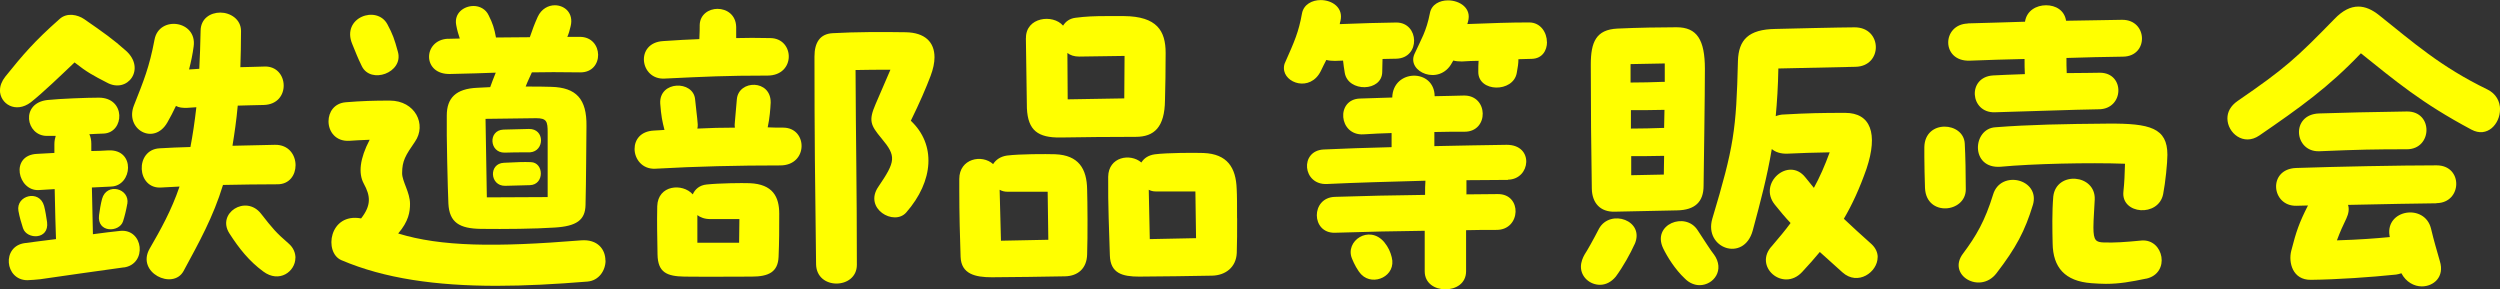 <?xml version="1.0" encoding="UTF-8"?>
<svg id="_レイヤー_2" data-name="レイヤー 2" xmlns="http://www.w3.org/2000/svg" viewBox="0 0 342 39.6">
  <rect x="0" y="0" width="342" height="39.6" fill="#333333" stroke="none"/>
  <defs>
    <style>
      .cls-1 {
        fill: #ff0;
      }
    </style>
  </defs>
  <g id="_デザイン" data-name="デザイン">
    <g>
      <path class="cls-1" d="M0,12.33c0-.58.23-1.21.72-1.84,2.43-3.02,4-4.86,7.42-7.88,1.03-.95,2.52-.58,3.37,0,2.66,1.84,4,2.79,5.71,4.32,2.79,2.47.23,5.94-2.61,4.36-1.84-.95-2.7-1.4-4.41-2.75-1.8,1.71-4.32,4.14-5.98,5.45-2.07,1.57-4.23.22-4.23-1.67ZM16.92,36.58c-3.06.41-8.91,1.26-11.43,1.62-.45.04-1.3.13-1.75.13-3.1,0-3.55-4.68-.31-5.08,1.12-.13,2.61-.36,4.23-.54-.04-1.39-.14-4.09-.18-6.84l-2.16.13c-2.88.18-4-4.77-.27-4.95l2.39-.13v-1.21c0-.45.09-.81.18-1.12h-1.21c-2.88,0-3.65-4.5.09-4.91,1.71-.18,5.4-.32,7.02-.32,3.73,0,3.51,4.77.68,4.91-.72.04-1.35.04-1.98.09.18.36.27.81.27,1.31v.99c.76,0,1.53-.04,2.38-.09,3.69-.13,3.24,4.82.36,4.95l-2.66.13.14,6.39c1.4-.18,2.7-.36,3.69-.45,3.24-.36,3.78,4.54.54,5ZM3.15,31.23c-.22-.68-.49-1.58-.63-2.38-.36-2.12,2.88-2.97,3.51-.68.18.68.31,1.53.41,2.21.31,2.47-2.79,2.38-3.28.86ZM17.41,27.9c-.14.81-.36,1.71-.58,2.38-.49,1.53-3.6,1.62-3.28-.86.09-.67.23-1.53.41-2.21.63-2.29,3.82-1.44,3.46.68ZM30.51,25.29c-1.35,4.41-3.24,7.79-5.4,11.79-1.44,2.65-6.52.22-4.64-3.06,1.53-2.65,2.97-5.22,4.09-8.5l-2.47.13c-3.42.27-3.69-5.17-.27-5.36,1.3-.09,2.74-.13,4.23-.18.31-1.62.58-3.42.81-5.44-.41,0-.95.09-1.35.09-.58,0-1.03-.04-1.44-.27-.36.77-.76,1.53-1.17,2.25-1.84,3.24-5.85.95-4.59-2.29,1.35-3.42,2.11-5.22,2.83-9.04.63-3.33,5.85-2.61,5.35.94-.14,1.08-.36,2.12-.63,3.15.45-.04.95-.04,1.4-.09.09-1.62.14-3.33.18-5.17,0-1.71,1.35-2.52,2.7-2.52s2.83.9,2.83,2.52c0,1.75-.04,3.42-.09,4.95,1.08-.04,2.2-.04,3.33-.09,3.33-.09,3.64,5.17-.14,5.26-1.17.04-2.39.04-3.55.09-.18,2.03-.45,3.83-.72,5.49l5.8-.13c1.89-.04,2.83,1.39,2.83,2.79,0,1.31-.81,2.61-2.47,2.61-2.34,0-4.95.04-7.47.09ZM40.41,35.28c0,1.85-2.2,3.51-4.41,1.85-1.89-1.39-3.28-3.11-4.63-5.22-1.75-2.75,2.25-5.31,4.32-2.7,1.62,2.07,2.07,2.61,3.78,4.09.68.58.95,1.31.95,1.98Z"/>
      <path class="cls-1" d="M82.84,35.64c0,1.35-.9,2.75-2.48,2.88-4.41.36-8.55.58-12.42.58-8.28,0-15.34-.99-21.24-3.51-2.43-1.04-1.67-6.52,2.7-5.71,1.4-1.8,1.3-3.06.36-4.77-.76-1.4-.54-3.42.81-5.99-1.22.04-1.98.09-2.75.14-1.89.13-2.88-1.26-2.88-2.66,0-1.26.77-2.47,2.34-2.61,2.2-.18,3.87-.23,6.03-.23,3.51,0,5.08,3.29,3.46,5.62-1.3,1.89-1.76,2.61-1.76,4.32,0,1.12,1.08,2.61,1.08,4.19,0,1.08-.18,2.38-1.62,4.05,5.85,1.8,13.27,1.89,25.02.94,2.29-.18,3.33,1.26,3.33,2.75ZM48.19,6.03c-1.53-3.64,3.37-5.4,4.81-2.7.72,1.35.95,1.98,1.44,3.78.77,2.83-3.73,4.46-4.95,1.93-.63-1.3-.76-1.71-1.3-3.01ZM61.24,5.31c.58,0,1.17-.04,1.66-.04-.18-.54-.36-1.12-.49-1.84-.31-1.62,1.03-2.61,2.38-2.61.81,0,1.67.41,2.07,1.3.54,1.08.76,1.75.99,3.01,1.53,0,2.92-.04,4.63-.04.41-1.17.58-1.67,1.08-2.79.5-1.08,1.44-1.58,2.34-1.58,1.35,0,2.61,1.08,2.16,2.88-.13.58-.27,1.04-.45,1.44h1.71c3.28,0,3.38,4.9.05,4.86-2.75-.04-4.81-.04-6.61,0-.27.63-.58,1.22-.85,1.94,1.3,0,2.56,0,3.51.04,3.42.09,4.86,1.67,4.81,5.35-.04,2.88-.04,7.33-.13,10.84-.05,2.03-1.22,2.88-4.23,3.06-2.7.18-6.79.22-10.08.18-2.92-.04-4.32-.86-4.45-3.46-.09-1.98-.27-9.31-.22-12.06,0-2.39,1.26-3.65,4.14-3.78.5-.04,1.12-.04,1.8-.09.22-.58.45-1.26.76-1.98-1.71.05-3.64.14-6.21.18-3.87.13-3.78-4.63-.36-4.82ZM66.42,16.25l.18,10.75,8.32-.04v-8.86c0-1.49-.14-1.93-1.57-1.93l-6.93.09ZM68.85,17.73l3.51-.09c2.2-.04,2.16,3.06.14,3.2-1.89,0-2.21,0-3.46.04-2.11.04-2.29-3.06-.18-3.15ZM72.49,25.33l-3.38.09c-2.11.04-2.29-3.06-.18-3.15,1.8-.09,2.7-.13,3.69-.09,1.8.04,1.89,3.1-.14,3.15Z"/>
      <path class="cls-1" d="M106.74,22.63c-5.76,0-11.43.13-17.1.45-1.8.09-2.83-1.35-2.83-2.7,0-1.26.81-2.43,2.65-2.52.49-.04.99-.04,1.44-.09-.31-1.21-.45-1.89-.58-3.6-.18-3.15,4.54-3.2,4.77-.58.14,1.53.27,2.16.36,3.42,0,.18,0,.41-.05.58,1.71-.09,3.42-.13,5.13-.13-.04-.18-.04-.5,0-.77.09-1.17.14-1.75.27-3.1.23-2.7,4.68-2.75,4.63.45-.04.85-.14,2.16-.41,3.38.72.04,1.44.04,2.16.04,3.33.04,3.42,5.17-.45,5.17ZM90.72,5.62c1.93-.13,3.51-.22,4.95-.27.05-.81.05-1.62.05-1.94.04-1.44,1.26-2.2,2.43-2.2,1.26,0,2.52.81,2.56,2.47v1.53c1.35-.04,2.88-.04,4.68,0,3.33.04,3.51,5.13-.41,5.13-5.71,0-8.41.14-14.08.41-3.37.18-4.05-4.9-.18-5.13ZM106.6,29.25c0,2.21,0,3.73-.09,5.89-.09,2.07-1.35,2.7-3.69,2.7-3.42,0-5.49.04-9.18,0-2.43-.04-3.64-.58-3.69-3.01-.04-2.57-.09-4.28-.04-6.62.09-2.92,3.46-3.19,4.86-1.62.31-.72.95-1.26,1.89-1.35,1.67-.18,4.86-.22,5.89-.18,3.19.13,4.05,1.89,4.05,4.18ZM101.16,29.97h-4c-.77,0-1.35-.23-1.76-.54v3.78h5.71l.04-3.24ZM127.84,7.83c0,.76-.18,1.62-.54,2.57-.63,1.66-1.48,3.64-2.7,6.12,3.46,3.24,3.15,8.23-.63,12.55-1.67,1.89-5.85-.54-3.82-3.51,2.39-3.51,2.48-4.19.45-6.62-1.53-1.84-1.8-2.43-.81-4.72l2.02-4.68c-1.62,0-3.24,0-4.77.04.04,9.9.18,15.93.18,26.64,0,1.71-1.4,2.57-2.79,2.57s-2.74-.86-2.79-2.61c-.14-11.07-.22-17.64-.22-28.44,0-1.93.76-3.1,2.47-3.2,3.19-.18,6.88-.18,9.99-.13,2.66.04,3.96,1.35,3.96,3.42Z"/>
      <path class="cls-1" d="M148.72,25.92c.05,1.58.09,6.39,0,8.87-.04,1.93-1.26,2.97-3.01,3.01-2.29.04-7.6.13-10.03.13-2.29,0-4.18-.45-4.27-2.79-.09-2.56-.18-5.94-.18-9.13v-1.53c0-2.79,3.1-3.42,4.63-2.03.36-.58.99-1.04,1.89-1.17,1.75-.22,5.31-.22,6.61-.18,3.19.13,4.32,1.98,4.36,4.81ZM143.41,32.8l-.09-6.57h-5.49c-.41,0-.77-.09-1.08-.27l.18,6.97,6.48-.13ZM140.35,5.22c-.04-2.88,3.69-3.33,5.08-1.71.36-.59.94-.99,1.71-1.08,1.4-.18,2.56-.23,4.27-.23h2.34c4.54.04,5.71,2.03,5.71,5.04s-.04,4-.09,6.48c-.04,3.69-1.48,5-4,5-4.23,0-6.66.04-10.3.09-3.06.04-4.45-.95-4.59-4-.04-2.07-.09-6.93-.14-9.58ZM146.02,7.25l.04,6.34,7.74-.13.04-5.81-6.21.09c-.68,0-1.22-.18-1.62-.5ZM169.24,29.88c0,1.67,0,3.42-.05,4.73-.09,1.98-1.57,3.06-3.37,3.1-2.25.04-7.56.13-9.99.13-2.29,0-3.92-.45-4-2.88-.09-3.06-.27-7.02-.23-10.8.05-2.7,3.01-3.24,4.54-1.93.36-.58.94-.99,1.84-1.12,1.71-.22,5.49-.22,6.66-.18,3.24.13,4.45,1.98,4.54,4.95.05.77.05,2.34.05,4ZM163.62,32.58l-.09-6.39h-5.44c-.36,0-.67-.09-.94-.23l.14,6.75,6.34-.13Z"/>
      <path class="cls-1" d="M175.64,9.32c0-.27.04-.54.18-.81,1.26-2.83,1.84-4.14,2.29-6.66.23-1.26,1.4-1.84,2.56-1.84,1.57,0,3.15,1.04,2.7,2.88-.04.13-.09.27-.09.41,3.51-.13,4.95-.18,7.74-.22,3.15,0,3.33,4.86,0,4.95-.72,0-1.3.04-1.89.04,0,.58-.04,1.04-.04,1.75,0,2.75-4.68,2.83-5.13.13-.09-.58-.18-1.12-.23-1.66-.36,0-.72.04-1.12.04-.45,0-.85-.04-1.17-.13-.22.45-.49.94-.76,1.53-1.44,2.88-5.04,1.67-5.04-.4ZM206.28,24.61c-1.67,0-3.6.04-5.67.04v1.94c1.44,0,2.88-.04,4.27-.04,3.38-.05,3.2,4.9-.14,4.9-1.39,0-2.79,0-4.18.04v5.62c0,1.67-1.39,2.47-2.83,2.47s-2.83-.81-2.83-2.47v-5.54c-3.82.04-7.78.13-12.28.27-3.28.09-3.33-4.82,0-4.91,3.91-.13,8.14-.22,12.33-.27,0-.72,0-1.4.05-1.94-4.81.13-9.76.27-13.45.45-3.37.18-3.78-4.54-.49-4.72,2.65-.13,5.89-.23,9.31-.32v-1.93c-1.26.04-2.56.09-3.87.18-3.38.18-3.78-4.81-.45-4.9l4.41-.14c.09-3.91,5.76-4,5.8-.18,1.35-.04,2.7-.04,3.96-.09,3.42-.09,3.51,4.95.14,4.95-1.4,0-2.74,0-4.14.04v1.93c3.6-.09,7.11-.13,9.9-.18,3.78,0,3.28,4.72.18,4.77ZM190.39,35.19c.67,2.57-2.52,4.01-4.14,2.38-.54-.54-1.03-1.53-1.3-2.2-.99-2.39,2.34-4.68,4.41-2.25.58.72.85,1.35,1.03,2.07ZM211.63,5.76c0,1.12-.63,2.25-2.07,2.29-.63,0-1.22.05-1.84.05,0,.63-.09,1.08-.23,1.89-.49,2.7-5.26,2.65-5.26-.14,0-.54,0-1.03.04-1.53-.72,0-1.48.04-2.29.09-.45,0-.85-.04-1.17-.13l-.18.31c-1.71,3.2-6.25,1.26-5.13-1.21.9-1.98,1.62-3.06,2.11-5.58.22-1.21,1.35-1.75,2.47-1.75,1.62,0,3.28,1.08,2.74,2.92l-.09.32c3.51-.13,5.76-.22,8.46-.22,1.57,0,2.43,1.39,2.43,2.7Z"/>
      <path class="cls-1" d="M223.6,33.43c-.54,1.21-1.53,3.01-2.56,4.41-.63.76-1.39,1.12-2.16,1.12-1.4,0-2.61-1.08-2.61-2.47,0-.67.27-1.26.5-1.67.36-.54,1.17-1.98,1.98-3.55,1.53-2.75,6.34-1.12,4.86,2.16ZM217.76,25.83c-.09-5.67-.14-10.98-.14-17.01,0-3.06.72-4.77,3.64-4.91,2.74-.13,6.03-.18,8.1-.18,2.79,0,3.87,1.71,3.87,5.71,0,3.51-.14,13-.18,15.97,0,2.2-1.17,3.33-3.64,3.37l-8.55.18c-1.93.04-3.06-1.17-3.1-3.15ZM223.06,8.77v2.52c1.21,0,3.33-.04,4.32-.09h.36v-2.52l-4.68.09ZM227.7,15.03h-.18c-1.26.04-3.28.04-4.41.04v2.52c1.17,0,3.33-.04,4.36-.09h.18l.05-2.47ZM227.61,23.89l.04-2.57h-.09c-1.26.04-3.28.04-4.41.04v2.61l4.45-.09ZM234.45,34.78c1.57,2.16-.05,4.23-1.94,4.23-.67,0-1.4-.27-2.02-.9-1.35-1.26-2.43-3.02-2.97-4.14-1.57-3.29,3.06-5.08,4.72-2.47.95,1.44,1.8,2.79,2.21,3.29ZM256.86,35.19c0,2.03-2.7,3.96-4.81,2.07-1.08-.99-2.11-1.89-3.1-2.79-.72.86-1.53,1.8-2.43,2.75-2.61,2.79-6.75-.81-4.09-3.6.95-1.12,1.8-2.12,2.52-3.11-.72-.76-1.44-1.62-2.16-2.52-2.34-2.92,1.89-6.62,4.18-3.73l1.17,1.44c.81-1.48,1.48-3.01,2.16-4.86-2.21.04-3.92.09-5.76.18-.95.04-1.67-.22-2.16-.63-.63,3.78-1.53,7.15-2.61,11.16-1.21,4.37-6.7,2.43-5.53-1.62,2.97-9.9,3.28-12.15,3.51-21.6.09-2.88,1.44-4.32,5.13-4.37,1.62-.04,9-.22,10.84-.22,3.82,0,3.87,5.35.09,5.4l-10.53.23c-.04,2.43-.18,4.59-.36,6.52.36-.13.72-.23,1.17-.23,3.15-.18,5.13-.22,8.32-.22,3.51,0,4.54,2.83,2.93,7.65-.95,2.7-1.94,4.86-3.1,6.84,1.12,1.08,2.34,2.16,3.78,3.46.58.54.85,1.17.85,1.8Z"/>
      <path class="cls-1" d="M263.34,25.74c-.04-1.53-.09-2.92-.09-4.23v-1.4c.09-3.82,5.4-3.46,5.53-.45.09,1.71.14,4.18.14,6.25,0,3.2-5.4,3.78-5.58-.18ZM269.19,3.2c2.7-.09,5.31-.13,7.83-.23.23-1.53,1.57-2.25,2.88-2.25s2.52.68,2.74,2.12l7.65-.13c3.55-.04,3.69,5,.14,5.04-2.56.04-5.17.09-7.74.18,0,.67,0,1.4.04,2.07,2.07,0,3.87-.05,4.54-.05,3.46,0,3.33,5-.18,5-3.15.04-10.66.32-14.22.41-3.38.09-3.78-4.81-.23-5.04.9-.04,2.52-.13,4.36-.18-.04-.67-.04-1.35-.04-2.07-2.56.05-5.04.14-7.51.23-3.91.13-3.82-4.95-.27-5.08ZM278.1,28.03c-1.08,3.55-2.29,5.85-4.99,9.36-2.25,2.92-6.84.23-4.54-2.74,1.75-2.34,2.97-4.41,4.09-8.05,1.03-3.42,6.48-2.12,5.44,1.44ZM296.5,21.19c0,1.08-.27,3.78-.58,5.36-.63,3.19-5.76,2.79-5.44-.32.14-1.31.18-2.38.22-3.83-4.86-.18-12.69,0-17.01.41-4.18.32-3.87-5.22-.72-5.4,4.63-.36,9.36-.45,15.43-.5,5.71-.04,8.1.58,8.1,4.27ZM293.62,38.11c-2.16.45-3.69.72-5.53.72-.63,0-1.26-.04-1.98-.09-3.64-.27-5.26-2.16-5.31-5.44-.04-1.8-.09-4.36.09-6.43.41-3.51,5.8-3.06,5.67.41-.04,1.08-.18,2.75-.18,3.82,0,1.84.36,2.03,1.44,2.07,1.53.04,2.79-.04,5.17-.27,3.01-.22,3.96,4.46.63,5.22Z"/>
      <path class="cls-1" d="M342,14.98c0,1.98-1.75,3.92-3.91,2.75-6.84-3.64-10.39-6.66-15.12-10.44-4.41,4.63-8.32,7.42-13.9,11.25-2.16,1.48-4.36-.36-4.36-2.34,0-.86.41-1.71,1.4-2.39,6.48-4.45,7.96-5.8,13.23-11.2,1.12-1.17,2.2-1.71,3.28-1.71.94,0,1.89.41,2.88,1.21,4.63,3.69,8.37,7.02,14.76,10.12,1.22.59,1.75,1.67,1.75,2.75ZM333.31,27.81c-2.29.04-7.02.09-12.1.22.18.54.09,1.17-.22,1.84-.5,1.04-.85,1.8-1.3,3.01,3.06-.09,5.35-.27,7.24-.45l-.04-.18c-.59-3.6,4.81-4.45,5.67-.99.45,1.89.68,2.56,1.21,4.46.68,2.16-.85,3.46-2.47,3.46-1.03,0-2.16-.59-2.79-1.8-.23.09-.45.13-.72.18-3.46.36-8.05.68-11.65.72-2.52.04-3.1-2.38-2.7-3.96.68-2.66,1.08-3.83,2.29-6.21l-1.57.04c-3.46.09-3.96-5.04-.04-5.17,5.31-.18,14.22-.36,19.21-.36,3.65,0,3.51,5.13,0,5.17ZM317.25,15.52c4.41-.13,6.12-.18,12.01-.27,3.64-.04,3.51,5.17,0,5.17-4.27,0-6.57.04-11.97.27-3.46.14-3.96-5.04-.04-5.17Z"/>
    </g>
  </g>
</svg>